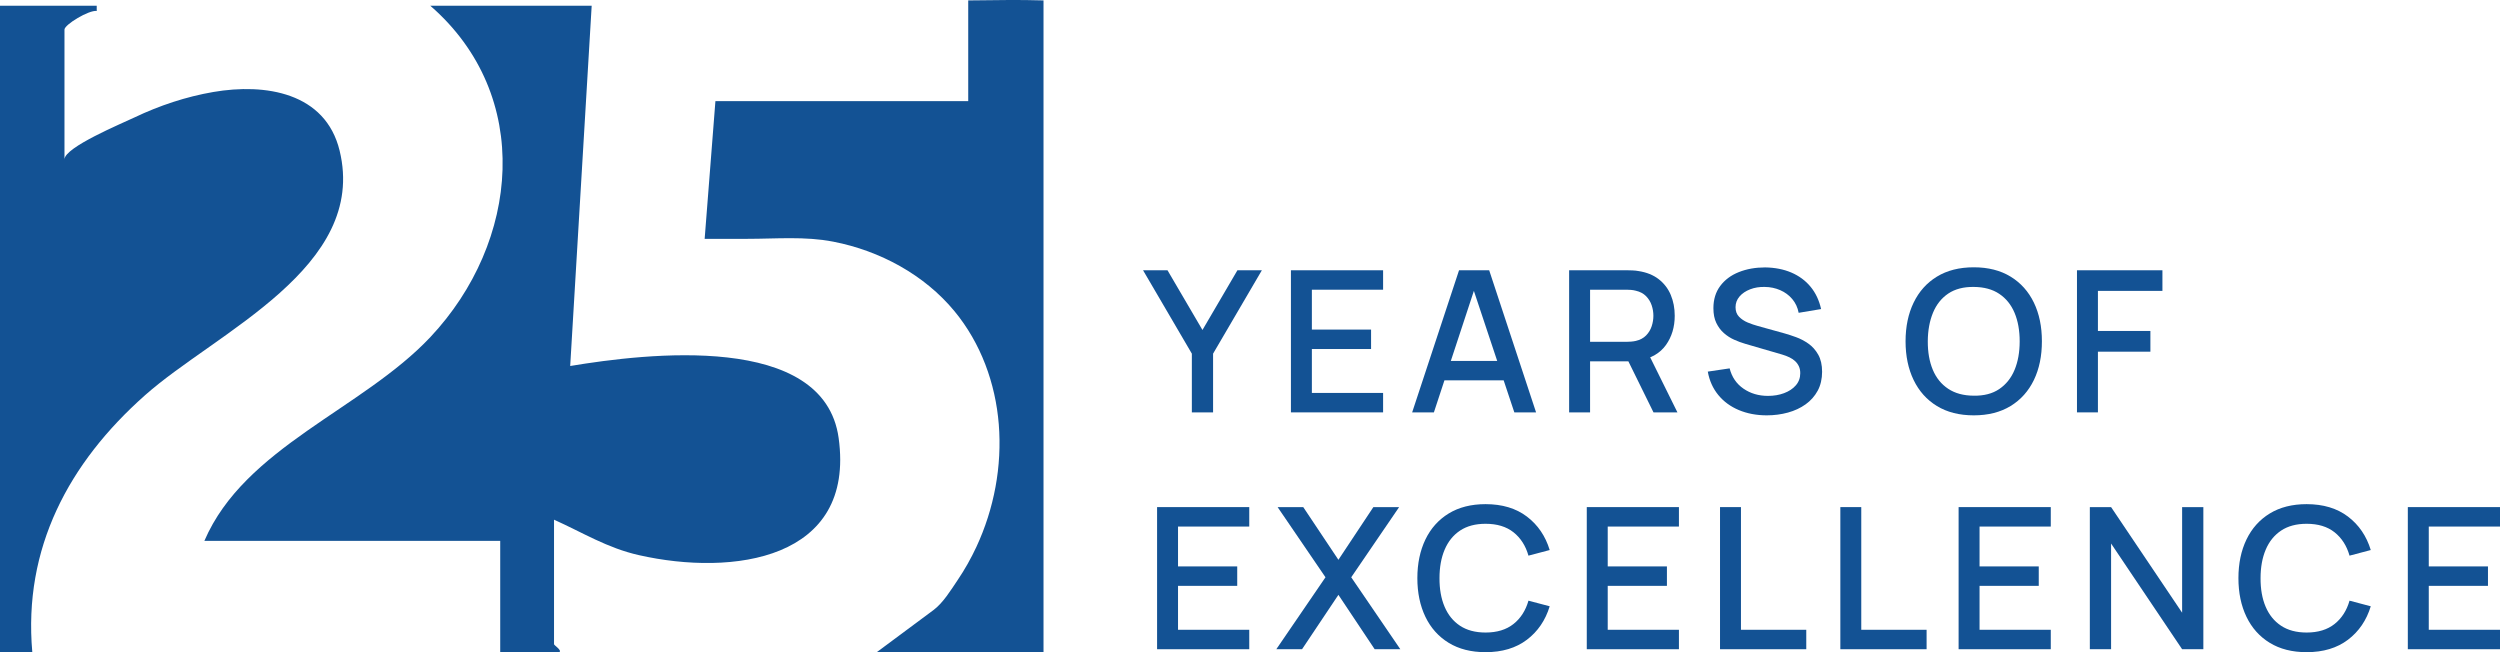 <svg width="138" height="36" viewBox="0 0 138 36" fill="none" xmlns="http://www.w3.org/2000/svg">
<path d="M53.446 0.023V5.582H39.491L38.897 13.184H41.244C42.842 13.184 44.427 13.034 46.005 13.342C48.569 13.84 51.027 15.167 52.686 17.177C54.146 18.945 54.951 21.162 55.133 23.422C55.318 25.729 54.876 28.085 53.897 30.188C53.601 30.825 53.253 31.441 52.86 32.023C52.498 32.56 52.058 33.282 51.53 33.674L48.397 36H57.602V0.023C56.217 -0.023 54.915 0.012 53.446 0.023Z" fill="#135294"/>
<path d="M31.475 20.203L32.661 0.317H23.752C29.462 5.277 28.674 13.377 23.76 18.604C20.003 22.6 13.505 24.68 11.282 29.855H27.612V35.997H30.881C31.027 35.891 30.582 35.621 30.582 35.559V28.687C32.169 29.398 33.518 30.25 35.274 30.645C40.448 31.814 47.225 30.918 46.293 24.177C45.483 18.321 35.667 19.506 31.475 20.203Z" fill="#135294"/>
<path d="M18.747 8.317C17.965 5.1 14.638 4.585 11.774 5.078C10.272 5.337 8.799 5.827 7.427 6.481C6.725 6.816 3.559 8.129 3.559 8.799V1.633C3.559 1.361 4.908 0.543 5.339 0.606V0.317H0V35.997H1.783C1.275 30.261 3.794 25.547 8.013 21.81C11.94 18.329 20.312 14.758 18.747 8.317Z" fill="#135294"/>
<path d="M65.79 22.763V19.522L63.097 14.919H64.446L66.376 18.215L68.306 14.919H69.655L66.962 19.522V22.763H65.79Z" fill="#135294"/>
<path d="M71.259 22.763V14.919H76.347V15.992H72.415V18.193H75.683V19.266H72.415V21.69H76.347V22.763H71.259Z" fill="#135294"/>
<path d="M77.951 22.763L80.539 14.919H82.203L84.791 22.763H83.591L81.208 15.605H81.507L79.151 22.763H77.951ZM79.294 20.993V19.925H83.453V20.993H79.294Z" fill="#135294"/>
<path d="M86.616 22.763V14.919H89.835C89.912 14.919 90.009 14.919 90.123 14.927C90.236 14.932 90.347 14.943 90.449 14.963C90.891 15.031 91.262 15.18 91.558 15.409C91.853 15.638 92.077 15.927 92.224 16.275C92.371 16.624 92.445 17.008 92.445 17.43C92.445 18.054 92.282 18.593 91.959 19.045C91.635 19.497 91.148 19.781 90.499 19.892L90.028 19.947H87.772V22.763H86.616ZM87.772 18.868H89.791C89.865 18.868 89.946 18.866 90.037 18.857C90.128 18.849 90.214 18.838 90.294 18.819C90.529 18.765 90.72 18.664 90.864 18.517C91.007 18.37 91.11 18.201 91.173 18.008C91.237 17.814 91.267 17.623 91.267 17.43C91.267 17.237 91.237 17.046 91.173 16.855C91.11 16.665 91.007 16.496 90.864 16.349C90.72 16.202 90.529 16.101 90.294 16.047C90.214 16.025 90.128 16.011 90.037 16.003C89.946 15.995 89.865 15.992 89.791 15.992H87.772V18.868ZM91.273 22.763L89.702 19.571L90.869 19.277L92.594 22.763H91.273Z" fill="#135294"/>
<path d="M97.527 22.927C96.955 22.927 96.441 22.828 95.982 22.635C95.523 22.442 95.144 22.164 94.848 21.802C94.552 21.439 94.359 21.012 94.27 20.513L95.476 20.334C95.597 20.813 95.852 21.186 96.239 21.453C96.626 21.72 97.077 21.853 97.594 21.853C97.915 21.853 98.21 21.804 98.479 21.703C98.747 21.603 98.965 21.461 99.128 21.273C99.292 21.085 99.374 20.862 99.374 20.6C99.374 20.459 99.35 20.334 99.3 20.225C99.25 20.116 99.181 20.02 99.095 19.939C99.01 19.857 98.904 19.786 98.78 19.726C98.656 19.666 98.52 19.614 98.374 19.571L96.333 18.977C96.134 18.92 95.932 18.844 95.725 18.751C95.517 18.659 95.329 18.536 95.158 18.386C94.986 18.236 94.848 18.048 94.74 17.825C94.632 17.602 94.58 17.329 94.58 17.011C94.58 16.529 94.707 16.117 94.959 15.782C95.21 15.447 95.553 15.191 95.984 15.02C96.416 14.848 96.9 14.761 97.433 14.761C97.973 14.769 98.454 14.862 98.88 15.044C99.305 15.227 99.659 15.485 99.941 15.826C100.223 16.166 100.417 16.578 100.525 17.06L99.286 17.267C99.231 16.973 99.112 16.719 98.932 16.507C98.752 16.294 98.531 16.131 98.269 16.017C98.006 15.902 97.724 15.842 97.417 15.839C97.121 15.831 96.853 15.875 96.607 15.97C96.361 16.066 96.167 16.196 96.02 16.368C95.874 16.54 95.802 16.736 95.802 16.956C95.802 17.177 95.866 17.351 95.996 17.485C96.126 17.618 96.283 17.724 96.474 17.803C96.665 17.882 96.853 17.945 97.041 17.997L98.512 18.405C98.697 18.457 98.904 18.525 99.139 18.61C99.374 18.694 99.601 18.814 99.82 18.966C100.038 19.119 100.221 19.32 100.364 19.574C100.508 19.827 100.58 20.143 100.58 20.524C100.58 20.905 100.5 21.268 100.337 21.567C100.174 21.867 99.952 22.117 99.67 22.319C99.388 22.521 99.062 22.673 98.694 22.774C98.326 22.875 97.937 22.927 97.527 22.927Z" fill="#135294"/>
<path d="M108.953 22.927C108.156 22.927 107.479 22.755 106.918 22.412C106.356 22.069 105.928 21.589 105.632 20.976C105.336 20.363 105.187 19.65 105.187 18.841C105.187 18.032 105.336 17.318 105.632 16.706C105.928 16.093 106.356 15.613 106.918 15.27C107.479 14.927 108.156 14.755 108.953 14.755C109.749 14.755 110.424 14.927 110.985 15.27C111.546 15.613 111.975 16.093 112.271 16.706C112.567 17.318 112.713 18.032 112.713 18.841C112.713 19.65 112.567 20.363 112.271 20.976C111.975 21.589 111.546 22.069 110.985 22.412C110.424 22.755 109.746 22.927 108.953 22.927ZM108.953 21.842C109.517 21.851 109.987 21.728 110.36 21.475C110.733 21.221 111.016 20.87 111.204 20.418C111.392 19.966 111.486 19.44 111.486 18.841C111.486 18.242 111.392 17.719 111.204 17.269C111.016 16.82 110.733 16.471 110.36 16.221C109.987 15.97 109.517 15.842 108.953 15.839C108.389 15.831 107.919 15.954 107.545 16.204C107.172 16.455 106.89 16.806 106.702 17.261C106.514 17.716 106.417 18.242 106.414 18.841C106.412 19.44 106.503 19.963 106.691 20.413C106.879 20.862 107.161 21.21 107.54 21.461C107.919 21.712 108.389 21.84 108.953 21.842Z" fill="#135294"/>
<path d="M114.649 22.763V14.919H119.366V16.057H115.805V18.269H118.702V19.413H115.805V22.763H114.649Z" fill="#135294"/>
<path d="M63.871 35.837V27.992H68.959V29.066H65.027V31.266H68.295V32.339H65.027V34.764H68.959V35.837H63.871Z" fill="#135294"/>
<path d="M70.452 35.837L73.167 31.866L70.524 27.992H71.939L73.88 30.901L75.81 27.992H77.232L74.588 31.866L77.298 35.837H75.882L73.88 32.835L71.873 35.837H70.452Z" fill="#135294"/>
<path d="M82.004 36C81.208 36 80.53 35.828 79.969 35.485C79.408 35.142 78.979 34.663 78.683 34.05C78.388 33.437 78.238 32.723 78.238 31.915C78.238 31.106 78.388 30.392 78.683 29.779C78.979 29.166 79.408 28.687 79.969 28.344C80.53 28.001 81.208 27.829 82.004 27.829C82.922 27.829 83.683 28.058 84.285 28.515C84.888 28.973 85.308 29.588 85.543 30.362L84.371 30.672C84.216 30.125 83.94 29.695 83.544 29.381C83.149 29.068 82.635 28.913 82.004 28.913C81.44 28.913 80.97 29.038 80.594 29.289C80.218 29.54 79.936 29.891 79.745 30.34C79.554 30.79 79.46 31.315 79.46 31.915C79.458 32.514 79.549 33.039 79.74 33.489C79.93 33.938 80.213 34.289 80.591 34.54C80.97 34.791 81.44 34.916 82.004 34.916C82.635 34.916 83.149 34.758 83.544 34.445C83.94 34.132 84.216 33.701 84.371 33.157L85.543 33.467C85.308 34.24 84.888 34.856 84.285 35.314C83.683 35.771 82.922 36 82.004 36Z" fill="#135294"/>
<path d="M87.59 35.837V27.992H92.677V29.066H88.746V31.266H92.014V32.339H88.746V34.764H92.677V35.837H87.59Z" fill="#135294"/>
<path d="M94.945 35.837V27.992H96.101V34.764H99.706V35.837H94.945Z" fill="#135294"/>
<path d="M101.587 35.837V27.992H102.742V34.764H106.348V35.837H101.587Z" fill="#135294"/>
<path d="M108.115 35.837V27.992H113.203V29.066H109.271V31.266H112.539V32.339H109.271V34.764H113.203V35.837H108.115Z" fill="#135294"/>
<path d="M115.359 35.837V27.992H116.532L120.453 33.821V27.992H121.625V35.837H120.453L116.532 30.003V35.837H115.359Z" fill="#135294"/>
<path d="M127.327 36C126.53 36 125.853 35.828 125.292 35.485C124.73 35.142 124.302 34.663 124.006 34.05C123.71 33.437 123.561 32.723 123.561 31.915C123.561 31.106 123.71 30.392 124.006 29.779C124.302 29.166 124.73 28.687 125.292 28.344C125.853 28.001 126.53 27.829 127.327 27.829C128.245 27.829 129.005 28.058 129.608 28.515C130.211 28.973 130.631 29.588 130.866 30.362L129.694 30.672C129.539 30.125 129.262 29.695 128.867 29.381C128.472 29.068 127.957 28.913 127.327 28.913C126.763 28.913 126.293 29.038 125.917 29.289C125.541 29.54 125.258 29.891 125.068 30.34C124.877 30.79 124.783 31.315 124.783 31.915C124.78 32.514 124.871 33.039 125.062 33.489C125.253 33.938 125.535 34.289 125.914 34.54C126.293 34.791 126.763 34.916 127.327 34.916C127.957 34.916 128.472 34.758 128.867 34.445C129.262 34.132 129.539 33.701 129.694 33.157L130.866 33.467C130.631 34.24 130.211 34.856 129.608 35.314C129.005 35.771 128.245 36 127.327 36Z" fill="#135294"/>
<path d="M132.912 35.837V27.992H138V29.066H134.068V31.266H137.336V32.339H134.068V34.764H138V35.837H132.912Z" fill="#135294"/>
</svg>
